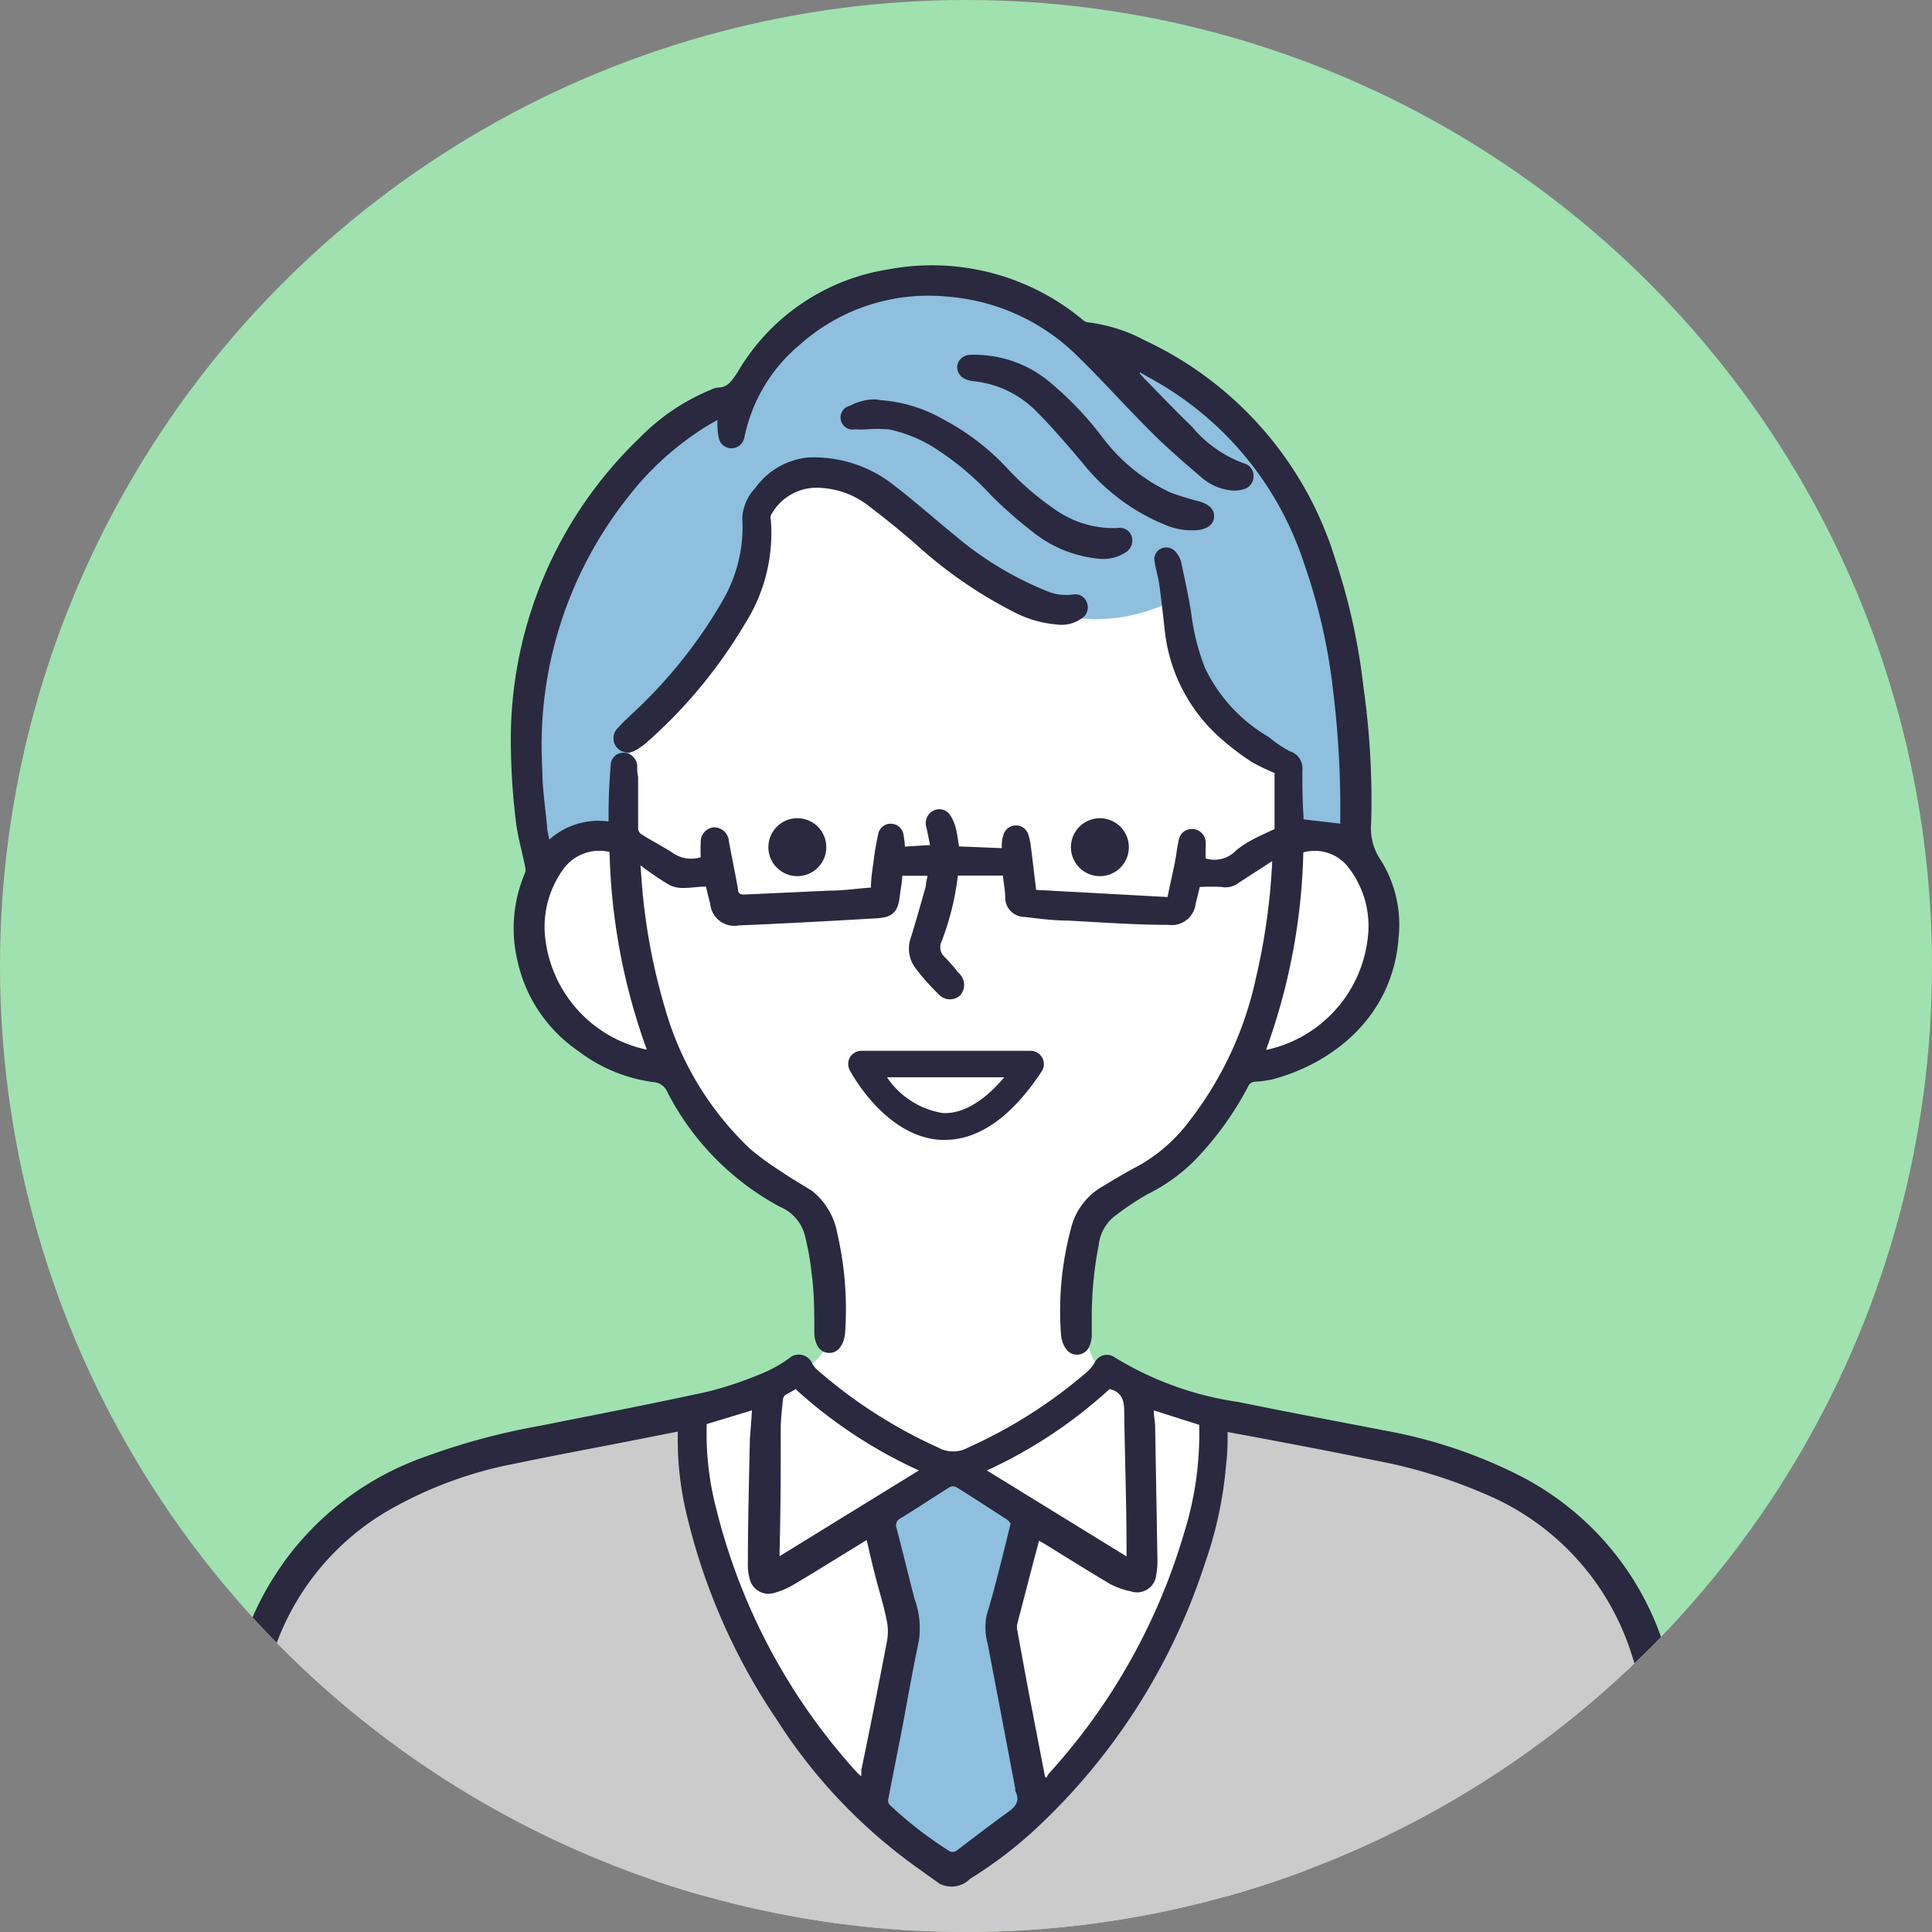 <svg xmlns="http://www.w3.org/2000/svg" xmlns:xlink="http://www.w3.org/1999/xlink" viewBox="0 0 100 100"><rect x="0" y="0" width="100" height="100" fill="#808080" stroke="none"/><defs><style>.cls-1{fill:#9fe2af;}.cls-2{clip-path:url(#clip-path);}.cls-3{fill:#fff;}.cls-4{fill:#8ebfde;}.cls-5{fill:#cbcbcb;}.cls-6{fill:#2a293f;}</style><clipPath id="clip-path"><circle class="cls-1" cx="50" cy="50" r="50"/></clipPath></defs><g id="レイヤー_2" data-name="レイヤー 2"><g id="レイヤー_1-2" data-name="レイヤー 1"><circle class="cls-1" cx="50" cy="50" r="50"/><g class="cls-2"><path class="cls-3" d="M72,48.63A7.34,7.34,0,0,0,69.8,43.9a6.64,6.64,0,0,1-1.15-1.34,5,5,0,0,1-.4-1.67c-.94-7.15-4.73-14.31-11.19-17.49-6.68-3.29-15.21-1.6-20.82,3.29s-8.43,12.51-8.42,20a12.15,12.15,0,0,0,.76,4.75A5.48,5.48,0,0,0,32,54.63c1,.26,2,.21,2.84.8a5.39,5.39,0,0,1,1.13,1.45c1.48,2.29,3.87,3.83,5.57,6s2.59,5.44.77,7.46a7.53,7.53,0,0,1-2.54,1.63c-1.59.74-4.18,1.12-5.77,1.86a3.16,3.16,0,0,0-1.34.95,3,3,0,0,0-.39,1.52c-.57,7.13.57,14.67,1.41,21.78l33.88.11q.34-8.85.68-17.7c.07-1.89,0-4.08-1.44-5.29a6.51,6.51,0,0,0-2.66-1.08c-2-.51-3.63-1.7-5.56-2.4a3.67,3.67,0,0,1-1.88-1.16,3.85,3.85,0,0,1-.5-2c-.11-2-.48-3.54.71-5.12,1.07-1.43,2.9-2.05,4.21-3.26,1.56-1.44,2.31-3.66,4.07-4.84,1.4-.94,3.23-1.07,4.62-2A5.35,5.35,0,0,0,72,48.63Z"/><path class="cls-4" d="M69.09,32.48c-.88-3.66-2.47-7.94-5.1-10.63s-6.29-3.77-9.78-5.36a18.08,18.08,0,0,0-4.54-1.56c-3.73-.6-8,.68-10,3.87a6.3,6.3,0,0,1-1,1.42,5.44,5.44,0,0,1-1.29.77c-4,2-6.88,6-8.55,10.06a18.56,18.56,0,0,0-.3,13l3.92-.67.12-3.88a3.54,3.54,0,0,1,.14-1,3.55,3.55,0,0,1,.88-1.2,19.75,19.75,0,0,0,5.14-9.7,3.93,3.93,0,0,1,.48-1.52,3,3,0,0,1,2.41-1c2.57-.18,5.05,1.51,7.16,3,1.74,1.2,3.33,2.71,5.27,3.55a8.75,8.75,0,0,0,6.94-.7c.52,1.87.25,3.26,1.27,4.92a8.38,8.38,0,0,0,4.35,3.68c0,1.07,0,2.13,0,3.2a.73.73,0,0,0,.14.54.71.71,0,0,0,.45.17l2.52.35A34.09,34.09,0,0,0,69.09,32.48Z"/><polygon class="cls-4" points="44.94 93.81 46.97 84.45 45.67 78.82 49.32 76.26 53.6 78.71 51.76 84.51 54.02 93.81 49.32 97.19 44.94 93.81"/><path class="cls-5" d="M83.83,82c-2.06-3.2-5.47-4.94-9-6.31S66.8,74.6,63,74c-.56,8.94-6,18.6-13.72,23.18a26.38,26.38,0,0,1-9.56-9.75c-2.22-4-3-9.68-3.91-14.15a53,53,0,0,0-10.5,1.54,17.93,17.93,0,0,0-8.94,5.43,17.74,17.74,0,0,0-3.63,9A60.69,60.69,0,0,0,12.7,100H85.83C86.65,94.52,86.82,86.7,83.83,82Z"/><path class="cls-6" d="M85.83,100l-.27-.2a.88.88,0,0,1-.33-.77c0-.8.09-1.61.15-2.41a44.53,44.53,0,0,0,.05-5.89,20.16,20.16,0,0,0-1-5.17,13.35,13.35,0,0,0-7.61-8.25,26.53,26.53,0,0,0-5.65-1.72c-2.54-.52-5.09-1-7.63-1.47,0,.52,0,1.07-.07,1.61a20.61,20.61,0,0,1-1.11,5.21,32.39,32.39,0,0,1-8.76,13.73,21.87,21.87,0,0,1-3.25,2.49,1.6,1.6,0,0,0-.3.23,1.37,1.37,0,0,1-1.42.11l-1.09-.78A27.75,27.75,0,0,1,40.2,89a32.09,32.09,0,0,1-4.6-10.37,16.67,16.67,0,0,1-.52-4.28V74.1l-3,.59c-1.81.35-3.63.69-5.44,1.07A21,21,0,0,0,19.9,78.3a13.3,13.3,0,0,0-6.07,8.38,25.6,25.6,0,0,0-.67,7.08c0,1.66.16,3.31.26,5,0,.6-.08,1.08-.72,1.28h-.24a1.25,1.25,0,0,1-.65-1c-.1-1.65-.21-3.3-.32-4.94V92.16a25.5,25.5,0,0,1,.76-6,15.22,15.22,0,0,1,9.81-10.78A34.93,34.93,0,0,1,28,73.79c2.88-.58,5.77-1.13,8.64-1.76a19.3,19.3,0,0,0,2.94-1,6.84,6.84,0,0,0,1.26-.72.75.75,0,0,1,1.21.29,1.35,1.35,0,0,0,.27.32,25.4,25.4,0,0,0,6.23,4,1.6,1.6,0,0,0,1.57,0,25.25,25.25,0,0,0,6.19-3.95,2,2,0,0,0,.36-.46.69.69,0,0,1,1-.27,16.81,16.81,0,0,0,6.45,2.33c2.56.53,5.13,1,7.69,1.5a25.36,25.36,0,0,1,6.83,2.3,15,15,0,0,1,7.86,10.21,26.31,26.31,0,0,1,.66,7c-.05,1.83-.2,3.64-.31,5.46a1.05,1.05,0,0,1-.77,1ZM52.31,78.85a1,1,0,0,0-.21-.21c-.87-.56-1.73-1.13-2.61-1.67a.38.38,0,0,0-.33,0c-.85.53-1.68,1.09-2.54,1.61a.41.41,0,0,0-.21.53c.32,1.22.61,2.44.93,3.66a4.39,4.39,0,0,1,.22,2.16c-.32,1.51-.58,3-.87,4.56-.24,1.23-.49,2.45-.72,3.68a.31.31,0,0,0,.09.26,20.44,20.44,0,0,0,3,2.33.37.37,0,0,0,.49,0c.88-.67,1.77-1.35,2.67-2,.4-.29.57-.6.33-1.06,0,0,0-.08,0-.12-.47-2.48-.95-5-1.42-7.46a3.29,3.29,0,0,1-.06-1.53c.18-.59.35-1.18.5-1.78C51.82,80.85,52.06,79.88,52.31,78.85Zm9.76-5.1L59.72,73c0,.29.06.57.07.84l.12,6.94a4.17,4.17,0,0,1-.06.71,1,1,0,0,1-1.31.88A4.15,4.15,0,0,1,57.48,82c-1.15-.68-2.29-1.4-3.43-2.1l-.27-.15c-.39,1.46-.76,2.89-1.13,4.32a.71.71,0,0,0,0,.29c.23,1.24.45,2.48.69,3.72s.5,2.59.75,3.88l.07.06a1.16,1.16,0,0,1,.13-.22,31.8,31.8,0,0,0,7-12.46A17.2,17.2,0,0,0,62.07,73.75ZM38.92,73l-2.34.71a15.45,15.45,0,0,0,.51,4.45A31.55,31.55,0,0,0,44.4,91.79l.18.15c0-.13,0-.22,0-.31Q45.27,88.3,45.9,85a2.78,2.78,0,0,0,0-1.11c-.16-.81-.42-1.61-.62-2.42-.15-.57-.28-1.15-.42-1.76l-.32.2c-1.14.69-2.26,1.4-3.41,2.08a4.15,4.15,0,0,1-1.06.46,1,1,0,0,1-1.26-.7,2.78,2.78,0,0,1-.1-.86c0-2.11.06-4.23.1-6.34C38.85,74,38.89,73.54,38.92,73Zm2.29-1.11-.55.31a.34.34,0,0,0-.13.2c-.05.48-.11,1-.12,1.45,0,2.15,0,4.29-.06,6.43,0,.07,0,.15,0,.27l7.21-4.44A24.63,24.63,0,0,1,41.21,71.93Zm16.23,0a24.46,24.46,0,0,1-6.36,4.22l7.23,4.45v-.36c0-2.37-.09-4.74-.12-7.11,0-.54-.09-1-.68-1.17Z"/><path class="cls-6" d="M65.85,44.57l-1.79,1.16a1.07,1.07,0,0,1-.82.18,10.71,10.71,0,0,0-1.14,0c-.06.24-.13.55-.21.85a1.25,1.25,0,0,1-1.43,1.11c-1.72,0-3.45-.13-5.17-.22-.75,0-1.51-.1-2.26-.19a1,1,0,0,1-1-1c0-.37-.08-.73-.12-1.14H49.58a14.1,14.1,0,0,1-.84,3.4.68.68,0,0,0,.13.79c.23.22.43.47.64.71,0,.06.09.11.13.16a.82.82,0,0,1,.06,1.14.79.79,0,0,1-1.13-.07,11.91,11.91,0,0,1-1.2-1.36,1.66,1.66,0,0,1-.22-1.57c.27-.88.52-1.77.77-2.65,0-.18.06-.37.09-.54H46.7c0,.35-.09.68-.12,1-.09.85-.35,1.15-1.19,1.2-2.38.14-4.77.27-7.16.37a1.25,1.25,0,0,1-1.47-1.13c-.08-.29-.15-.58-.22-.88-.42,0-.83.08-1.24.07a1.46,1.46,0,0,1-.68-.17c-.49-.29-.95-.61-1.47-1,.05.6.08,1.15.14,1.7a31.32,31.32,0,0,0,1.13,5.69,16,16,0,0,0,4.39,7.27,13.9,13.9,0,0,0,1.63,1.19c.52.36,1.08.68,1.59,1a3.61,3.61,0,0,1,1.3,2.16A17.42,17.42,0,0,1,43.74,69a1.45,1.45,0,0,1-.23.7.69.69,0,0,1-1.23-.11,1.4,1.4,0,0,1-.13-.57c0-1,0-2.08-.14-3.11a14,14,0,0,0-.36-2,2.2,2.2,0,0,0-1.29-1.45,14,14,0,0,1-5.82-5.94.83.83,0,0,0-.72-.51,8.17,8.17,0,0,1-3.89-1.61,7.63,7.63,0,0,1-3.14-4.64,7.3,7.3,0,0,1,.39-4.59.57.57,0,0,0,0-.31c-.16-.82-.41-1.63-.49-2.45a34.93,34.93,0,0,1-.25-4.2,21.61,21.61,0,0,1,6.66-15.54,11,11,0,0,1,3.68-2.49,1.07,1.07,0,0,1,.37-.12c.53,0,.72-.36,1-.75A11,11,0,0,1,46,13.94a12.19,12.19,0,0,1,10.05,2.62.51.51,0,0,0,.23.12,8.41,8.41,0,0,1,3,.95A18.5,18.5,0,0,1,69.13,29a32.61,32.61,0,0,1,1.45,6.62,41.45,41.45,0,0,1,.39,7,2.93,2.93,0,0,0,.51,1.92,6.29,6.29,0,0,1,.91,4c-.31,4.17-3.51,6.52-6.5,7.32a5.66,5.66,0,0,1-.92.13.38.38,0,0,0-.36.23,16.4,16.4,0,0,1-2.85,3.92,9.24,9.24,0,0,1-2.38,1.68A14.81,14.81,0,0,0,57.63,63a2.22,2.22,0,0,0-.76,1.44,19.26,19.26,0,0,0-.36,3.86c0,.29,0,.58,0,.87a1.71,1.71,0,0,1-.14.55.69.69,0,0,1-1.2.09,1.48,1.48,0,0,1-.25-.69,16.52,16.52,0,0,1,.52-5.56A3.43,3.43,0,0,1,57,61.45c.64-.38,1.27-.77,1.93-1.11A8.48,8.48,0,0,0,61.58,58,18.35,18.35,0,0,0,65,50.65a33.35,33.35,0,0,0,.84-5.87ZM59,19.27l0,.07.22.24c.82.84,1.63,1.69,2.48,2.51A6.33,6.33,0,0,0,64.43,24a.64.64,0,0,1,.45.65.68.68,0,0,1-.47.66,1.74,1.74,0,0,1-.64.08,2.79,2.79,0,0,1-1.57-.67c-1-.85-2-1.72-2.87-2.62-1.17-1.17-2.27-2.41-3.46-3.57A10.76,10.76,0,0,0,49,15.35a10,10,0,0,0-7.6,2.49,8.42,8.42,0,0,0-2.87,4.8.69.69,0,0,1-.59.56.68.68,0,0,1-.7-.41,2.36,2.36,0,0,1-.1-.61,2.69,2.69,0,0,1,0-.44l-.33.18a15.3,15.3,0,0,0-4.24,3.73,20.69,20.69,0,0,0-4.5,14.17c0,1,.16,2,.25,3,0,.2.07.39.11.64a3.81,3.81,0,0,1,3.07-.94c0-.2,0-.36,0-.52,0-.81.05-1.61.11-2.42a.66.66,0,0,1,.69-.62.72.72,0,0,1,.68.64c0,.2,0,.41.05.62,0,.89,0,1.78,0,2.66a.38.38,0,0,0,.14.28c.55.36,1.15.65,1.67,1a1.66,1.66,0,0,0,1.43.21,6.34,6.34,0,0,1,0-.74.75.75,0,0,1,.7-.81.78.78,0,0,1,.76.74c.15.83.33,1.65.47,2.48,0,.22.14.27.34.26l4.39-.2c.72,0,1.43-.11,2.15-.16,0-.48.08-.94.14-1.39a14,14,0,0,1,.25-1.44.65.65,0,0,1,.71-.47.67.67,0,0,1,.59.59,5.6,5.6,0,0,1,.07.59l1.3-.08c-.08-.37-.14-.71-.21-1a.72.72,0,0,1,.4-.79.67.67,0,0,1,.85.24,2.31,2.31,0,0,1,.28.62c.08.31.12.64.18,1l2.21.09c0-.21,0-.41.07-.62a.67.67,0,0,1,.6-.55.66.66,0,0,1,.69.42,3,3,0,0,1,.14.61c.1.75.18,1.5.28,2.3l6.8.37c.12-.58.24-1.11.35-1.64s.14-.91.24-1.35a.68.68,0,0,1,.71-.53.71.71,0,0,1,.67.61,2.26,2.26,0,0,1,0,.45c0,.16,0,.33,0,.46A1.55,1.55,0,0,0,64,44a5.14,5.14,0,0,1,.83-.54c.35-.19.72-.35,1.14-.55v-2.9a10.78,10.78,0,0,1-1.18-.57,13.69,13.69,0,0,1-1.5-1.13,8.67,8.67,0,0,1-3-5.66c-.09-.81-.18-1.62-.29-2.42-.06-.4-.18-.78-.24-1.17a.61.61,0,0,1,.37-.68.64.64,0,0,1,.75.22,1.26,1.26,0,0,1,.25.47c.19.89.39,1.78.53,2.68a11.44,11.44,0,0,0,.71,2.82,8.23,8.23,0,0,0,3.29,3.57,6.35,6.35,0,0,0,1.09.74.93.93,0,0,1,.66,1c0,.79,0,1.58.06,2.37,0,.07,0,.15,0,.16l1.9.22a.17.17,0,0,0,0-.07A50.35,50.35,0,0,0,69,35.74a29.94,29.94,0,0,0-1.51-6.6A16.86,16.86,0,0,0,60,19.84ZM33.48,54.33A32.07,32.07,0,0,1,31.55,44.1a2.29,2.29,0,0,0-2.43.94,5.08,5.08,0,0,0-.87,3.73A6.67,6.67,0,0,0,33.48,54.33Zm32.06,0,.06,0a6.69,6.69,0,0,0,5.19-5.74A4.93,4.93,0,0,0,69.87,45a2.2,2.2,0,0,0-2.41-.88A31.93,31.93,0,0,1,65.54,54.31Z"/><path class="cls-6" d="M41.81,23.68a6.68,6.68,0,0,1,4.44,1.42c1.08.83,2.1,1.74,3.16,2.6a17.44,17.44,0,0,0,4.74,2.88,2.58,2.58,0,0,0,1.4.19.63.63,0,0,1,.7.4A.67.67,0,0,1,56,32a1.8,1.8,0,0,1-1.33.32,5.8,5.8,0,0,1-2.11-.6,23.1,23.1,0,0,1-5.1-3.5c-.83-.73-1.69-1.42-2.57-2.09a4.4,4.4,0,0,0-2.32-.87,2.69,2.69,0,0,0-2.67,1.41.47.47,0,0,0,0,.26,8.75,8.75,0,0,1-1.35,5.37,25.44,25.44,0,0,1-5.09,6.14,3.12,3.12,0,0,1-.56.39A.74.74,0,0,1,32,37.66c.21-.24.45-.46.68-.68a24.89,24.89,0,0,0,4.74-5.92,7.57,7.57,0,0,0,1-4.26,2.47,2.47,0,0,1,.68-1.55A3.82,3.82,0,0,1,41.81,23.68Z"/><path class="cls-6" d="M45.55,20.71a7.57,7.57,0,0,1,3.28,1,12.4,12.4,0,0,1,3.24,2.46,14.56,14.56,0,0,0,2.48,2.16,5.24,5.24,0,0,0,3.3,1,.64.64,0,0,1,.73.45.72.72,0,0,1-.33.82,2.15,2.15,0,0,1-1.46.31,6.42,6.42,0,0,1-3.25-1.31,23.17,23.17,0,0,1-2.18-1.9,15,15,0,0,0-3.09-2.58,7.24,7.24,0,0,0-2.28-.9,8.48,8.48,0,0,0-1.13,0,4,4,0,0,1-.6,0A.57.57,0,0,1,44,21a2.78,2.78,0,0,1,1.29-.33A1.92,1.92,0,0,1,45.55,20.71Z"/><path class="cls-6" d="M50.66,18.37a6.06,6.06,0,0,1,3.82,1.53,17,17,0,0,1,2.6,2.76A9.27,9.27,0,0,0,60.6,25.5a15.3,15.3,0,0,0,1.5.46c.52.16.77.44.74.81s-.33.61-.87.67a3.58,3.58,0,0,1-1.77-.32A10.56,10.56,0,0,1,56,23.92c-.76-.89-1.52-1.79-2.35-2.62a5.32,5.32,0,0,0-3.27-1.57,1.32,1.32,0,0,1-.43-.12.66.66,0,0,1-.4-.7.68.68,0,0,1,.6-.54A3.84,3.84,0,0,1,50.66,18.37Z"/><path class="cls-6" d="M48.91,59H48.7c-2.86-.15-4.63-3.45-4.71-3.59a.71.71,0,0,1,0-.68.7.7,0,0,1,.59-.34h8.76a.69.69,0,0,1,.57,1.08C52.35,57.82,50.66,59,48.91,59Zm-3-3.24a4.3,4.3,0,0,0,2.88,1.85c1,.06,2.11-.57,3.19-1.85Z"/><circle class="cls-6" cx="41.27" cy="43.85" r="1.5"/><circle class="cls-6" cx="56.93" cy="43.85" r="1.5"/></g></g></g></svg>